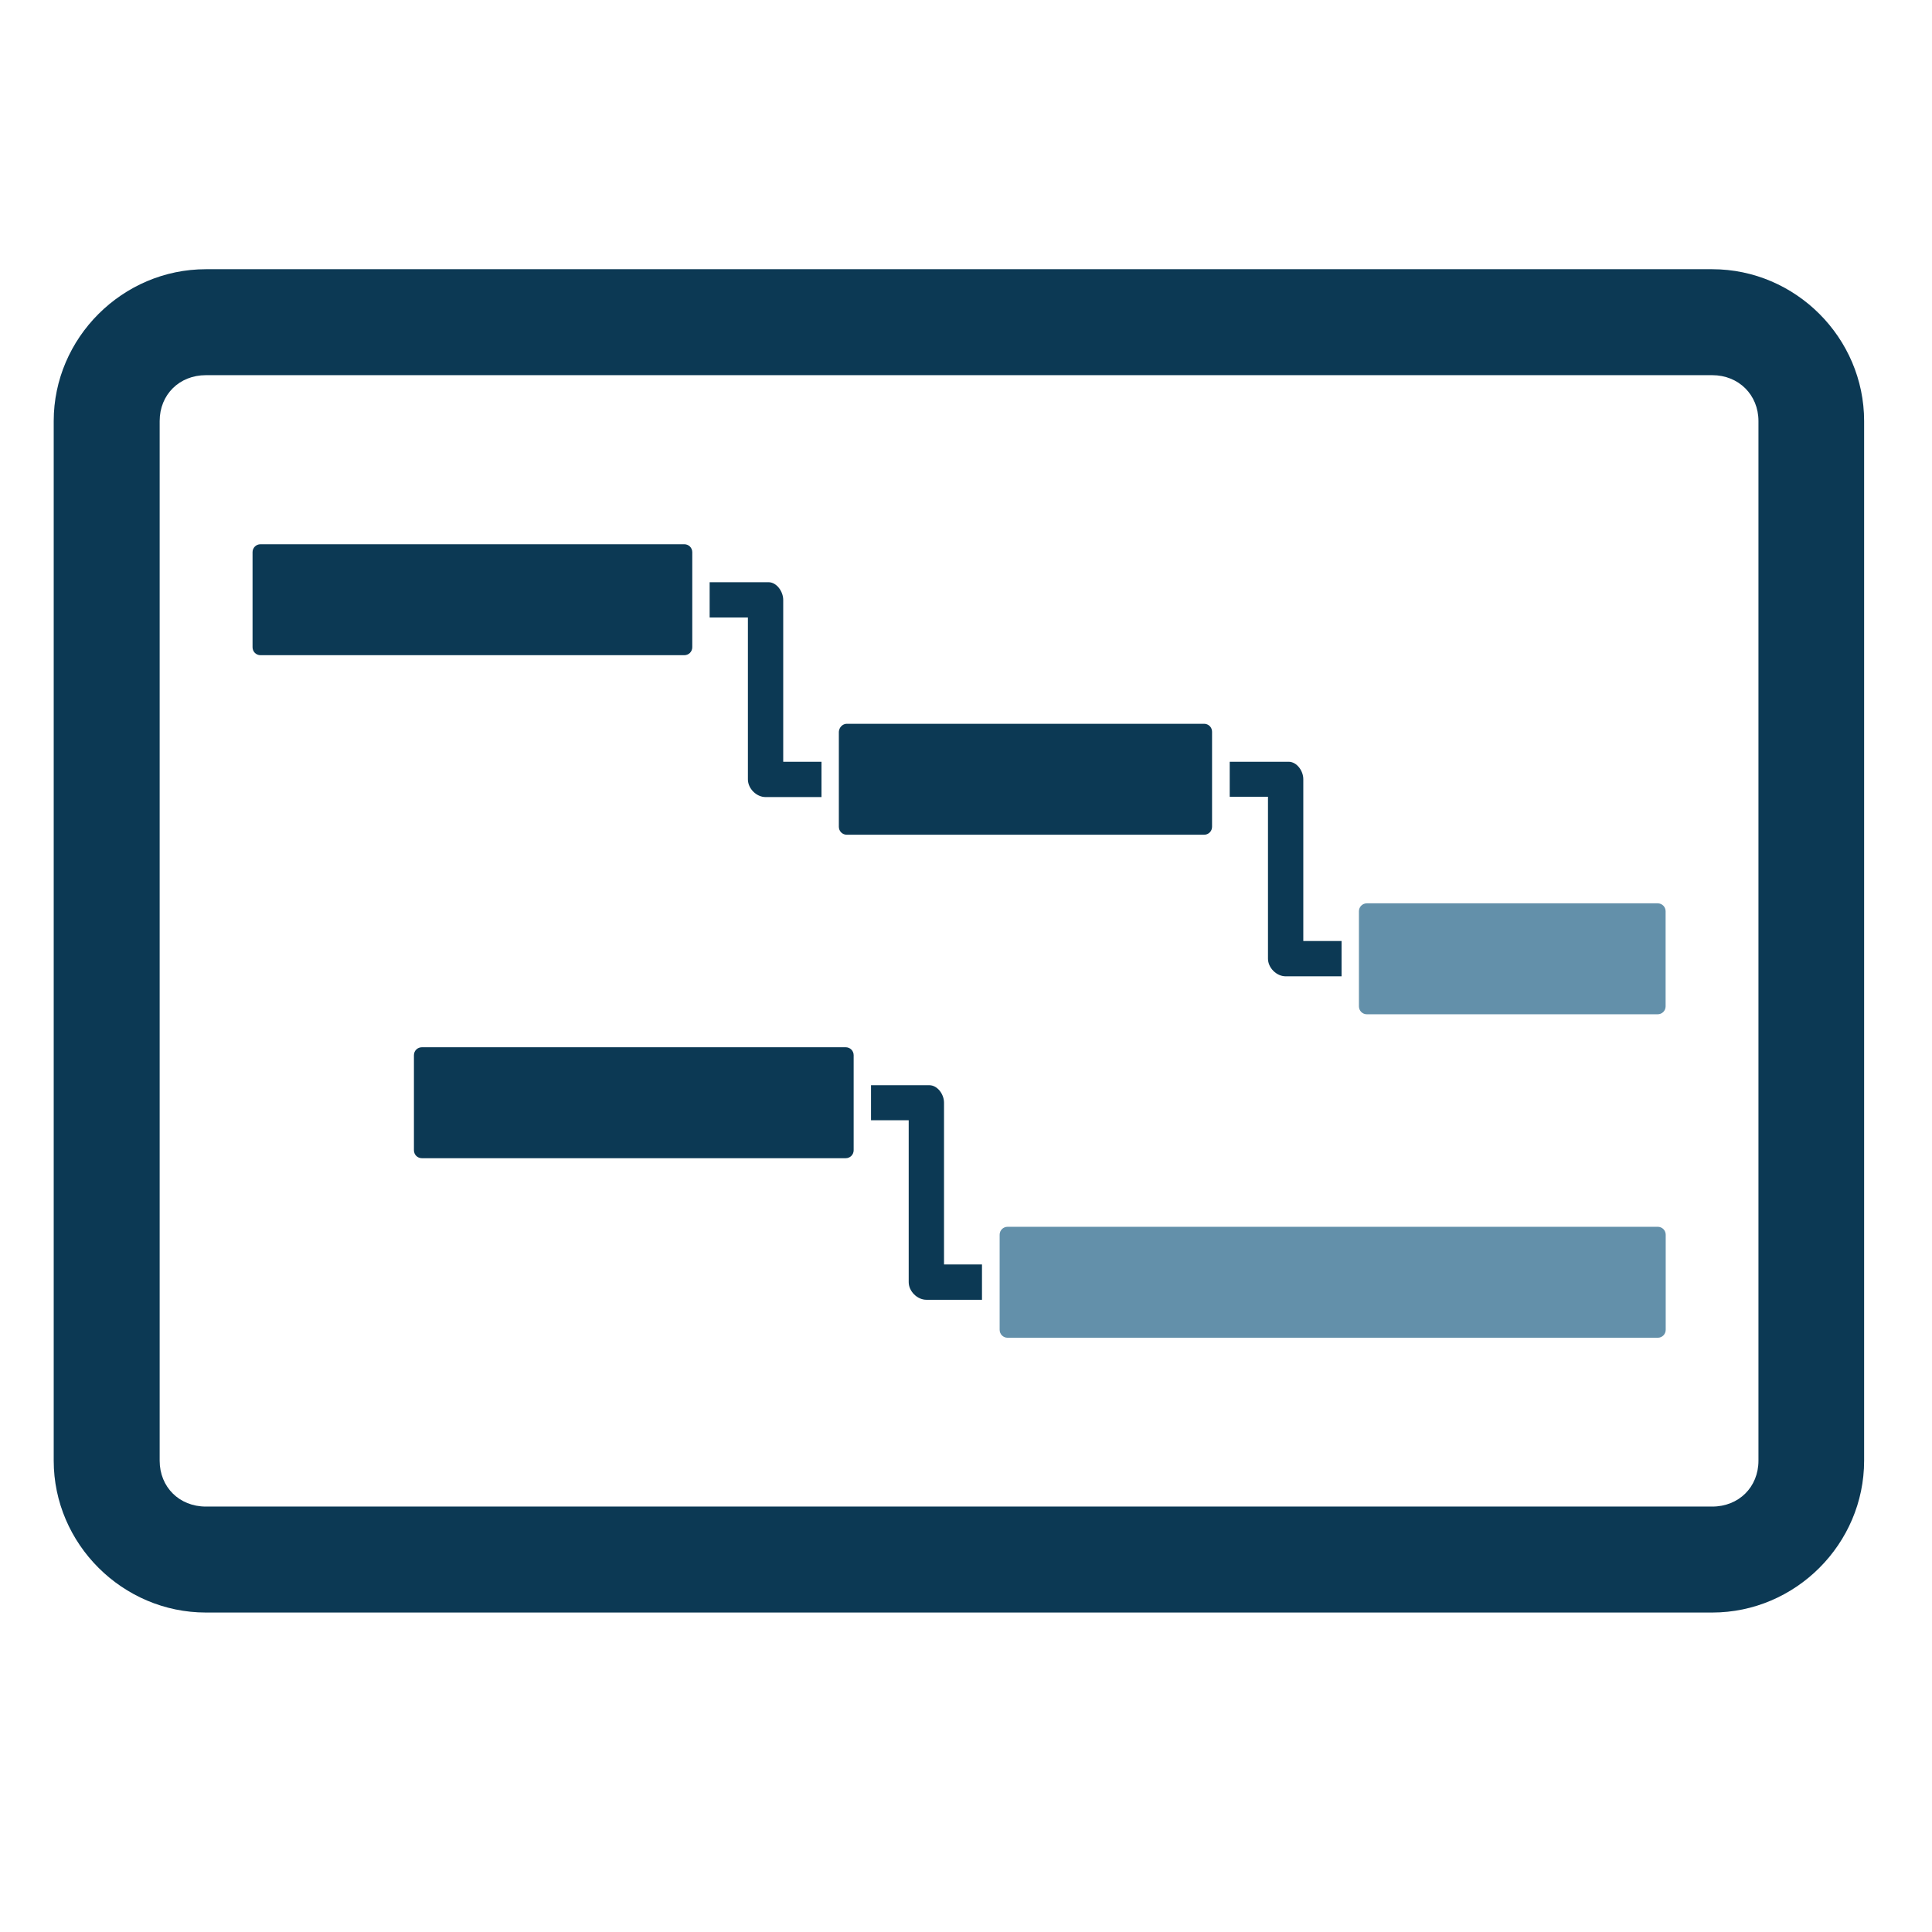 <?xml version="1.0" encoding="utf-8"?>
<!-- Generator: Adobe Illustrator 19.2.0, SVG Export Plug-In . SVG Version: 6.00 Build 0)  -->
<svg version="1.1" id="Layer_1" xmlns="http://www.w3.org/2000/svg" xmlns:xlink="http://www.w3.org/1999/xlink" x="0px" y="0px"
	 viewBox="-1023 95 512 512" style="enable-background:new -1023 95 512 512;" xml:space="preserve">
<style type="text/css">
	.st0{fill:#0C3954;}
	.st1{fill:#6390AA;}
</style>
<g id="g7652" transform="matrix(0.78,0,0,0.78,-4859.939,-14279.489)">
	<g id="g7641" transform="translate(849.557,290.042)">
		<path id="rect7585" class="st0" d="M4158.1,18323.7h144c1.5,0,2.7,1.2,2.7,2.7v32.3c0,1.5-1.2,2.7-2.7,2.7h-144
			c-1.5,0-2.7-1.2-2.7-2.7v-32.3C4155.4,18324.9,4156.6,18323.7,4158.1,18323.7z"/>
		<path id="rect7587" class="st0" d="M4357.3,18384.7h121.4c1.5,0,2.7,1.2,2.7,2.7v32.3c0,1.5-1.2,2.7-2.7,2.7h-121.4
			c-1.5,0-2.7-1.2-2.7-2.7v-32.3C4354.7,18385.9,4355.9,18384.7,4357.3,18384.7z"/>
		<path id="rect7589" class="st1" d="M4534,18445.7h98.8c1.5,0,2.7,1.2,2.7,2.7v32.3c0,1.5-1.2,2.7-2.7,2.7H4534
			c-1.5,0-2.7-1.2-2.7-2.7v-32.3C4531.3,18446.9,4532.5,18445.7,4534,18445.7z"/>
		<path id="path7592" class="st0" d="M4310.7,18336.6v12h13c0,18.3,0,36.7,0,55c0,3.1,2.9,6,6,6h19v-12h-13c0-18.3,0-36.7,0-55
			c0-2.8-2.2-6-5-6H4310.7z"/>
		<path id="path7598" class="st0" d="M4487.4,18397.6v11.9h13c0,18.3,0,36.7,0,55c0,3.1,2.9,6,6,6h19v-12h-13c0-18.3,0-36.7,0-55
			c0-2.8-2.2-5.9-5-5.9H4487.4z"/>
		<g id="g7610" transform="translate(3.631,0)">
			<path id="rect7594" class="st0" d="M4209.3,18494.6h144c1.5,0,2.7,1.2,2.7,2.7v32.3c0,1.5-1.2,2.7-2.7,2.7h-144
				c-1.5,0-2.7-1.2-2.7-2.7v-32.3C4206.6,18495.8,4207.8,18494.6,4209.3,18494.6z"/>
			<path id="rect7596" class="st1" d="M4408.3,18555.6h220.9c1.5,0,2.7,1.2,2.7,2.7v32.3c0,1.5-1.2,2.7-2.7,2.7h-220.9
				c-1.5,0-2.7-1.2-2.7-2.7v-32.3C4405.6,18556.8,4406.8,18555.6,4408.3,18555.6z"/>
			<path id="path7600" class="st0" d="M4361.9,18507.5v11.9h12.8c0,18.3,0,36.7,0,55c0,3.1,2.9,6,6,6h18.9v-12h-12.9
				c0-18.3,0-36.7,0-55c0-2.8-2.2-5.9-5-5.9H4361.9z"/>
		</g>
	</g>
	<path id="path7617" class="st0" d="M5552.5,18571.9c0-28.3-23.3-51.6-51.6-51.6c-177.8,0-359.5,0-511.8,0
		c-28.3,0-51.7,23.3-51.7,51.6v353.2c0,28.3,23.4,51.6,51.7,51.6c179.3,0,357.1,0,511.8,0c28.3,0,51.6-23.3,51.6-51.6V18571.9z
		 M5516.6,18571.9v353.2c0,9-6.7,15.6-15.7,15.6c-177.8,0-359.5,0-511.8,0c-9,0-15.7-6.6-15.7-15.6v-353.2c0-9,6.7-15.6,15.7-15.6
		c179.3,0,357.1,0,511.8,0C5509.9,18556.3,5516.6,18563,5516.6,18571.9z"/>
</g>
</svg>
